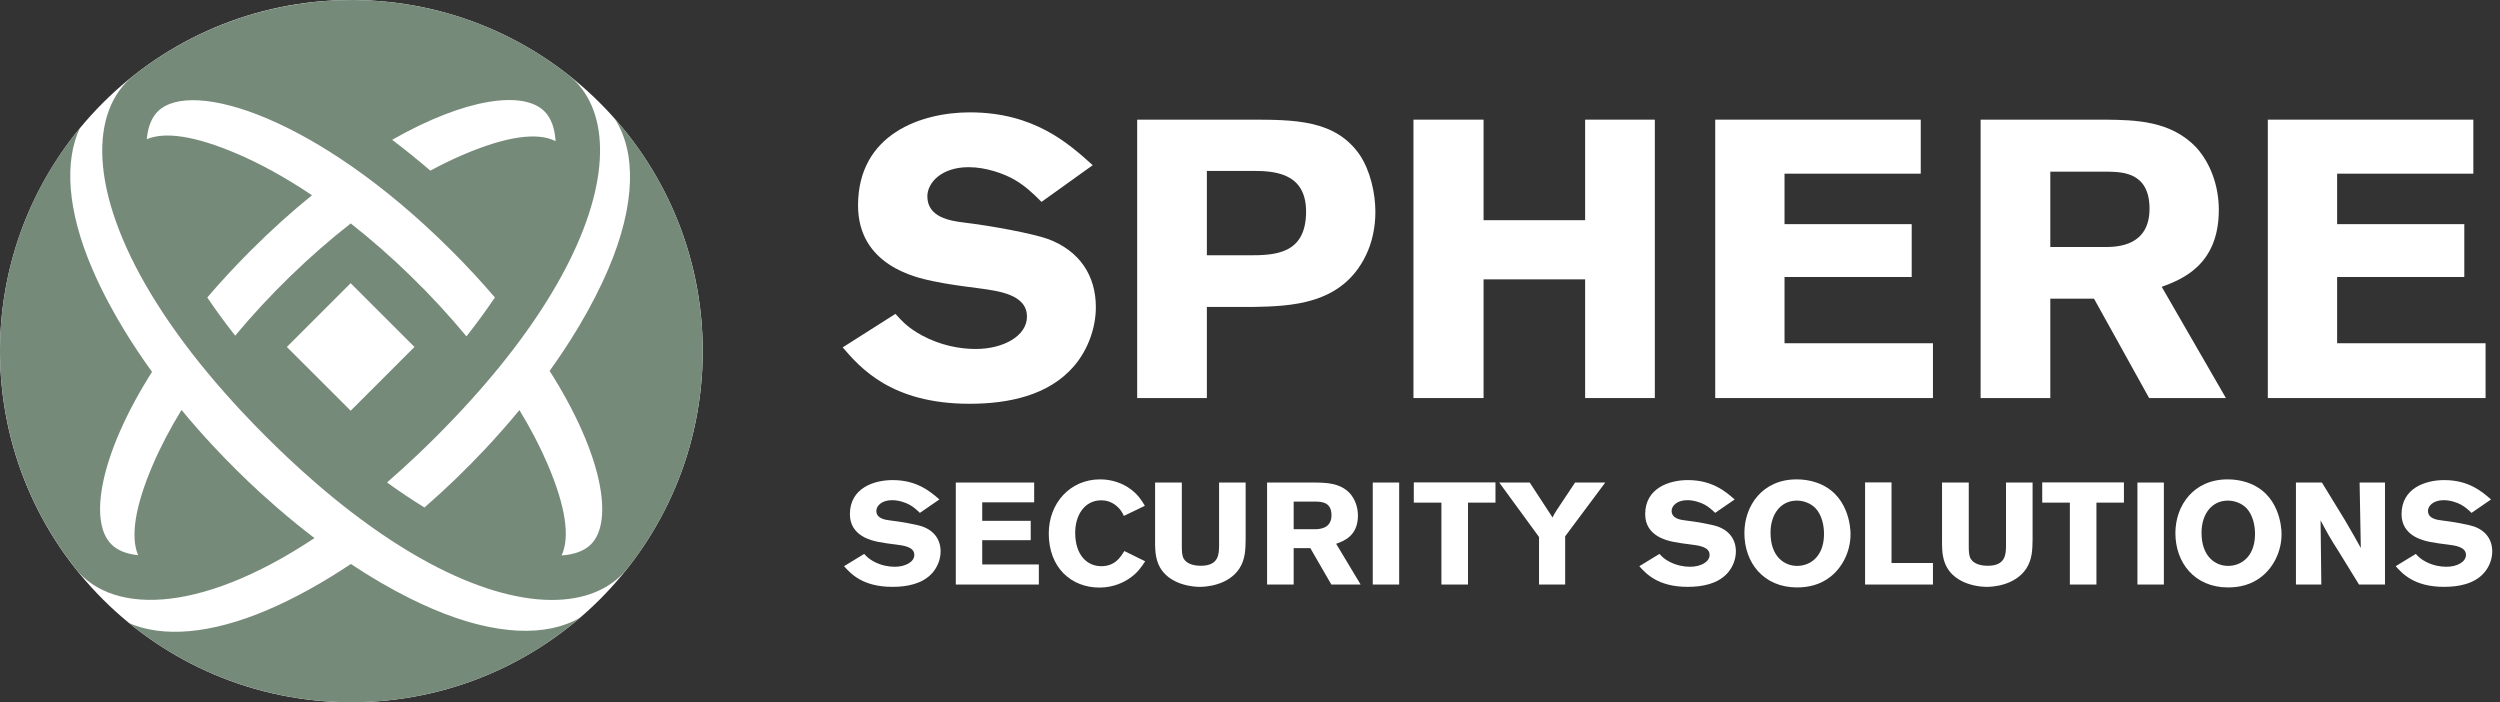 <?xml version="1.0" encoding="UTF-8" standalone="no"?>
<svg width="178px" height="50px" viewBox="0 0 178 50" version="1.1" xmlns="http://www.w3.org/2000/svg" xmlns:xlink="http://www.w3.org/1999/xlink" xmlns:sketch="http://www.bohemiancoding.com/sketch/ns">
    <rect x="0" y="0" width="178" height="50" fill="#333333" stroke="none"/>
    <!-- Generator: Sketch 3.4.4 (17249) - http://www.bohemiancoding.com/sketch -->
    <title>Group + Group + Group + Oval 1 + Clipped Copy 2</title>
    <desc>Created with Sketch.</desc>
    <defs></defs>
    <g id="Page-1" stroke="none" stroke-width="1" fill="none" fill-rule="evenodd" sketch:type="MSPage">
        <g id="Group-+-Group-+-Group-+-Oval-1-+-Clipped-Copy-2" sketch:type="MSLayerGroup">
            <g id="Group-+-Group-+-Group" transform="translate(60, 8)" fill="#FFFFFF" sketch:type="MSShapeGroup">
                <g id="Group-+-Group" transform="translate(0, 26)">
                    <g id="Group">
                        <path d="M0.096,6.313 C0.567,6.837 1.411,7.784 3.539,7.784 C4.597,7.784 5.688,7.568 6.372,6.806 C6.768,6.364 6.971,5.788 6.971,5.264 C6.971,4.441 6.532,3.793 5.666,3.484 C5.239,3.34 4.159,3.145 3.357,3.052 C3.036,3.011 2.395,2.929 2.395,2.373 C2.395,2.024 2.769,1.612 3.517,1.612 C3.999,1.612 4.48,1.787 4.747,1.931 C5.046,2.096 5.26,2.291 5.495,2.517 L6.885,1.561 C6.233,0.995 5.292,0.182 3.55,0.182 C2.245,0.182 0.513,0.738 0.513,2.61 C0.513,4.173 2.085,4.492 2.545,4.585 C2.951,4.667 3.368,4.718 3.785,4.77 C4.341,4.842 5.1,4.934 5.1,5.51 C5.1,6.014 4.458,6.354 3.71,6.354 C3.272,6.354 2.758,6.261 2.256,6.004 C1.882,5.809 1.721,5.644 1.529,5.438 L0.096,6.313 Z" id="S-Copy-2"></path>
                        <path d="M8.053,7.619 L13.965,7.619 L13.965,6.189 L9.934,6.189 L9.934,4.461 L13.387,4.461 L13.387,3.083 L9.934,3.083 L9.934,1.766 L13.633,1.766 L13.633,0.357 L8.053,0.357 L8.053,7.619 Z" id="E-Copy-3"></path>
                        <path d="M20.05,5.233 C19.793,5.654 19.398,6.313 18.414,6.313 C17.398,6.313 16.554,5.521 16.554,3.926 C16.554,2.713 17.195,1.622 18.414,1.622 C18.724,1.622 19.087,1.705 19.451,1.982 C19.782,2.25 19.911,2.497 20.018,2.733 L21.514,2.013 C21.301,1.653 21.055,1.252 20.531,0.851 C19.964,0.419 19.194,0.131 18.328,0.131 C16.19,0.131 14.672,1.828 14.672,3.978 C14.672,6.436 16.286,7.835 18.286,7.835 C19.333,7.835 20.071,7.413 20.392,7.197 C20.991,6.796 21.258,6.385 21.536,5.963 L20.05,5.233 Z" id="C-Copy"></path>
                        <path d="M26.798,0.357 L26.798,4.873 C26.787,5.438 26.787,6.282 25.504,6.282 C25.034,6.282 24.521,6.169 24.285,5.788 C24.157,5.562 24.146,5.253 24.146,4.883 L24.146,0.357 L22.243,0.357 L22.243,4.41 C22.233,5.397 22.233,6.673 23.687,7.393 C24.2,7.65 24.873,7.784 25.44,7.784 C25.761,7.784 27.439,7.722 28.252,6.467 C28.669,5.809 28.68,5.109 28.69,4.41 L28.69,0.357 L26.798,0.357 Z" id="U-Copy"></path>
                        <path d="M30.216,7.619 L32.109,7.619 L32.109,5.027 L33.295,5.027 L34.792,7.619 L36.877,7.619 L35.134,4.718 C35.647,4.533 36.685,4.173 36.685,2.713 C36.685,2.054 36.439,1.478 36.086,1.098 C35.391,0.378 34.407,0.368 33.616,0.357 L30.216,0.357 L30.216,7.619 Z M33.712,1.715 C34.108,1.725 34.803,1.756 34.803,2.682 C34.803,3.649 33.937,3.669 33.67,3.68 L32.109,3.68 L32.109,1.715 L33.712,1.715 Z" id="R-Copy-2"></path>
                        <path d="M37.74,0.357 L37.74,7.619 L39.621,7.619 L39.621,0.357 L37.74,0.357 Z" id="I-Copy"></path>
                        <path d="M40.662,1.787 L42.629,1.787 L42.629,7.619 L44.522,7.619 L44.522,1.787 L46.478,1.787 L46.478,0.347 L40.662,0.347 L40.662,1.787 Z" id="T-Copy"></path>
                        <path d="M49.579,4.235 L49.579,7.619 L51.44,7.619 L51.44,4.184 L54.294,0.357 L52.145,0.357 L50.852,2.301 C50.659,2.6 50.638,2.641 50.542,2.846 L48.917,0.357 L46.746,0.357 L49.579,4.235 Z" id="Y-Copy"></path>
                    </g>
                    <g id="Group" transform="translate(56.624, 0)">
                        <path d="M0.096,6.313 C0.567,6.837 1.411,7.784 3.539,7.784 C4.597,7.784 5.688,7.568 6.372,6.806 C6.768,6.364 6.971,5.788 6.971,5.264 C6.971,4.441 6.532,3.793 5.666,3.484 C5.239,3.34 4.159,3.145 3.357,3.052 C3.036,3.011 2.395,2.929 2.395,2.373 C2.395,2.024 2.769,1.612 3.517,1.612 C3.999,1.612 4.48,1.787 4.747,1.931 C5.046,2.096 5.26,2.291 5.495,2.517 L6.885,1.561 C6.233,0.995 5.292,0.182 3.55,0.182 C2.245,0.182 0.513,0.738 0.513,2.61 C0.513,4.173 2.085,4.492 2.545,4.585 C2.951,4.667 3.368,4.718 3.785,4.77 C4.341,4.842 5.1,4.934 5.1,5.51 C5.1,6.014 4.458,6.354 3.71,6.354 C3.272,6.354 2.758,6.261 2.256,6.004 C1.882,5.809 1.721,5.644 1.529,5.438 L0.096,6.313 Z" id="S-Copy-3"></path>
                        <path d="M13.703,7.064 C14.537,6.416 15.135,5.284 15.135,4.029 C15.135,3.536 14.986,1.118 12.676,0.347 C12.217,0.193 11.746,0.131 11.297,0.131 C8.87,0.131 7.577,1.993 7.577,3.957 C7.577,6.056 8.934,7.825 11.329,7.825 C12.11,7.825 12.965,7.65 13.703,7.064 L13.703,7.064 Z M13.243,4.153 C13.189,5.675 12.227,6.292 11.329,6.292 C10.442,6.292 9.437,5.654 9.437,3.926 C9.437,2.61 10.164,1.643 11.308,1.643 C11.821,1.643 12.313,1.849 12.634,2.178 C13.061,2.62 13.275,3.392 13.243,4.153 L13.243,4.153 Z" id="O-Copy"></path>
                        <path d="M16.17,7.619 L21.002,7.619 L21.002,6.086 L18.052,6.086 L18.052,0.347 L16.17,0.347 L16.17,7.619 Z" id="L-Copy"></path>
                        <path d="M26.204,0.357 L26.204,4.873 C26.193,5.438 26.193,6.282 24.91,6.282 C24.44,6.282 23.927,6.169 23.691,5.788 C23.563,5.562 23.552,5.253 23.552,4.883 L23.552,0.357 L21.649,0.357 L21.649,4.41 C21.639,5.397 21.639,6.673 23.093,7.393 C23.606,7.65 24.279,7.784 24.846,7.784 C25.167,7.784 26.845,7.722 27.658,6.467 C28.075,5.809 28.086,5.109 28.096,4.41 L28.096,0.357 L26.204,0.357 Z" id="U-Copy-2"></path>
                        <path d="M28.783,1.787 L30.75,1.787 L30.75,7.619 L32.642,7.619 L32.642,1.787 L34.599,1.787 L34.599,0.347 L28.783,0.347 L28.783,1.787 Z" id="T-Copy-2"></path>
                        <path d="M35.562,0.357 L35.562,7.619 L37.444,7.619 L37.444,0.357 L35.562,0.357 Z" id="I-Copy-2"></path>
                        <path d="M44.391,7.064 C45.224,6.416 45.823,5.284 45.823,4.029 C45.823,3.536 45.674,1.118 43.364,0.347 C42.904,0.193 42.434,0.131 41.985,0.131 C39.558,0.131 38.264,1.993 38.264,3.957 C38.264,6.056 39.622,7.825 42.017,7.825 C42.798,7.825 43.653,7.65 44.391,7.064 L44.391,7.064 Z M43.931,4.153 C43.877,5.675 42.915,6.292 42.017,6.292 C41.13,6.292 40.125,5.654 40.125,3.926 C40.125,2.61 40.852,1.643 41.996,1.643 C42.509,1.643 43.001,1.849 43.321,2.178 C43.749,2.62 43.963,3.392 43.931,4.153 L43.931,4.153 Z" id="O-Copy-2"></path>
                        <path d="M46.847,7.619 L48.654,7.619 L48.601,3.052 C49.114,4.019 49.242,4.245 49.926,5.325 L51.338,7.619 L53.187,7.619 L53.187,0.357 L51.38,0.357 L51.466,5.017 C51.113,4.379 50.931,4.05 50.333,3.032 L48.697,0.357 L46.847,0.357 L46.847,7.619 Z" id="N-Copy"></path>
                        <path d="M53.949,6.313 C54.419,6.837 55.264,7.784 57.391,7.784 C58.45,7.784 59.54,7.568 60.224,6.806 C60.62,6.364 60.823,5.788 60.823,5.264 C60.823,4.441 60.385,3.793 59.519,3.484 C59.091,3.34 58.011,3.145 57.209,3.052 C56.889,3.011 56.247,2.929 56.247,2.373 C56.247,2.024 56.621,1.612 57.37,1.612 C57.851,1.612 58.332,1.787 58.599,1.931 C58.899,2.096 59.112,2.291 59.348,2.517 L60.738,1.561 C60.085,0.995 59.145,0.182 57.402,0.182 C56.098,0.182 54.366,0.738 54.366,2.61 C54.366,4.173 55.937,4.492 56.397,4.585 C56.803,4.667 57.22,4.718 57.637,4.77 C58.193,4.842 58.952,4.934 58.952,5.51 C58.952,6.014 58.311,6.354 57.562,6.354 C57.124,6.354 56.611,6.261 56.108,6.004 C55.734,5.809 55.574,5.644 55.381,5.438 L53.949,6.313 Z" id="S-Copy-4"></path>
                    </g>
                </g>
                <g id="Group">
                    <path d="M0,16.734 C1.233,18.166 3.448,20.749 9.027,20.749 C11.802,20.749 14.661,20.16 16.456,18.082 C17.493,16.875 18.025,15.302 18.025,13.87 C18.025,11.624 16.876,9.855 14.605,9.013 C13.484,8.62 10.653,8.086 8.55,7.834 C7.709,7.721 6.027,7.497 6.027,5.981 C6.027,5.026 7.008,3.903 8.971,3.903 C10.232,3.903 11.494,4.38 12.195,4.773 C12.979,5.222 13.54,5.756 14.157,6.374 L17.801,3.762 C16.091,2.218 13.624,0 9.055,0 C5.635,0 1.093,1.516 1.093,6.626 C1.093,10.894 5.214,11.765 6.42,12.017 C7.485,12.242 8.578,12.382 9.672,12.523 C11.129,12.719 13.12,12.972 13.12,14.544 C13.12,15.92 11.438,16.847 9.475,16.847 C8.326,16.847 6.98,16.594 5.663,15.892 C4.682,15.359 4.261,14.909 3.756,14.348 L0,16.734 Z" id="S-Copy"></path>
                    <path d="M20.967,20.341 L25.929,20.341 L25.929,13.855 L29.209,13.855 C31.9,13.799 35.544,13.715 37.254,10.177 C37.703,9.251 37.927,8.184 37.927,7.089 C37.927,5.741 37.563,4.141 36.806,3.017 C35.068,0.519 32.18,0.519 28.928,0.519 L20.967,0.519 L20.967,20.341 Z M29.068,4.169 C30.498,4.169 32.993,4.169 32.993,7.061 C32.993,10.121 30.75,10.177 28.9,10.177 L25.929,10.177 L25.929,4.169 L29.068,4.169 Z" id="P-Copy"></path>
                    <path d="M52.862,0.519 L52.862,7.678 L45.629,7.678 L45.629,0.519 L40.639,0.519 L40.639,20.341 L45.629,20.341 L45.629,11.89 L52.862,11.89 L52.862,20.341 L57.824,20.341 L57.824,0.519 L52.862,0.519 Z" id="H-Copy"></path>
                    <path d="M62.124,20.341 L77.626,20.341 L77.626,16.439 L67.058,16.439 L67.058,11.722 L76.113,11.722 L76.113,7.959 L67.058,7.959 L67.058,4.365 L76.757,4.365 L76.757,0.519 L62.124,0.519 L62.124,20.341 Z" id="E-Copy"></path>
                    <path d="M81.02,20.341 L85.982,20.341 L85.982,13.266 L89.094,13.266 L93.018,20.341 L98.485,20.341 L93.915,12.423 C95.261,11.918 97.98,10.935 97.98,6.948 C97.98,5.151 97.335,3.579 96.41,2.54 C94.588,0.575 92.009,0.547 89.935,0.519 L81.02,0.519 L81.02,20.341 Z M90.187,4.225 C91.224,4.253 93.046,4.337 93.046,6.864 C93.046,9.503 90.776,9.56 90.075,9.588 L85.982,9.588 L85.982,4.225 L90.187,4.225 Z" id="R-Copy"></path>
                    <path d="M101.469,20.341 L116.972,20.341 L116.972,16.439 L106.403,16.439 L106.403,11.722 L115.458,11.722 L115.458,7.959 L106.403,7.959 L106.403,4.365 L116.102,4.365 L116.102,0.519 L101.469,0.519 L101.469,20.341 Z" id="E-Copy-2"></path>
                </g>
            </g>
            <g id="Oval-1-+-Clipped-Copy" sketch:type="MSShapeGroup">
                <ellipse id="Oval-1" fill="#FFFFFF" cx="25.018" cy="25" rx="25.018" ry="25"></ellipse>
                <g id="Clipped-Copy" fill="#768A7A">
                    <path d="M41.319,43.968 C32.128,51.873 18.552,52.008 9.208,44.374 C11.564,45.391 14.96,45.178 19.074,43.416 C21.016,42.584 23.008,41.475 24.982,40.156 C26.397,41.096 27.82,41.927 29.226,42.624 C29.749,42.884 30.269,43.125 30.786,43.346 C35.306,45.283 38.959,45.348 41.319,43.968 L41.319,43.968 Z M10.788,20.992 C6.31,13.597 6.383,7.895 9.504,5.385 L9.605,5.302 L9.706,5.224 C18.823,-1.805 31.554,-1.73 40.533,5.385 C43.278,7.636 43.627,12.387 40.532,18.596 C40.169,19.326 39.757,20.076 39.297,20.844 C37.525,23.8 35.025,27.029 31.699,30.435 C31.494,30.644 31.287,30.854 31.076,31.065 C30.647,31.494 30.221,31.91 29.797,32.312 C29.041,33.032 28.295,33.711 27.557,34.35 C28.467,35.01 29.358,35.604 30.222,36.134 C31.731,34.822 33.192,33.414 34.568,31.944 C35.407,31.049 36.214,30.131 36.983,29.198 C37.768,30.488 38.441,31.771 38.979,33.025 C40.28,36.059 40.595,38.254 39.986,39.548 C40.902,39.486 41.613,39.219 42.075,38.758 C43.713,37.12 42.902,32.334 39.133,26.408 C39.829,25.438 40.478,24.458 41.07,23.481 L41.287,23.118 C42.064,21.806 42.737,20.498 43.289,19.211 C45.298,14.525 45.294,10.772 43.751,8.426 C51.82,17.522 52.119,31.085 44.645,40.507 C42.296,43.394 37.199,43.654 30.552,40.085 C28.801,39.144 26.942,37.938 24.998,36.444 C24.16,35.8 23.306,35.102 22.439,34.35 C21.785,33.783 21.123,33.185 20.454,32.554 C19.949,32.078 19.439,31.584 18.926,31.072 C18.344,30.489 17.785,29.912 17.249,29.34 C15.463,27.43 13.939,25.581 12.66,23.809 C11.965,22.847 11.342,21.906 10.788,20.992 L10.788,20.992 Z M39.558,10.049 C39.5,9.117 39.233,8.394 38.765,7.927 C37.269,6.431 33.143,6.978 27.921,9.956 C28.81,10.626 29.718,11.356 30.642,12.149 C31.423,11.727 32.198,11.349 32.963,11.022 C36.053,9.698 38.273,9.395 39.558,10.049 L39.558,10.049 Z M33.212,23.948 C33.955,23.006 34.629,22.081 35.236,21.179 C34.3,20.083 33.273,18.97 32.153,17.851 C29.695,15.396 27.276,13.392 24.994,11.809 C23.988,11.111 23.009,10.495 22.066,9.958 C21.003,9.352 19.984,8.847 19.025,8.44 C15.278,6.85 12.423,6.747 11.233,7.937 C10.791,8.38 10.527,9.051 10.451,9.912 C11.756,9.353 13.923,9.681 16.897,10.955 C17.703,11.3 18.522,11.701 19.347,12.152 C20.298,12.673 21.257,13.258 22.214,13.901 C20.786,15.057 19.323,16.37 17.848,17.844 C16.726,18.966 15.697,20.082 14.759,21.18 C15.356,22.066 16.018,22.975 16.745,23.899 C19.174,20.982 22.018,18.217 24.973,15.908 C26.431,17.052 27.861,18.307 29.226,19.635 C30.637,21.007 31.979,22.459 33.212,23.948 L33.212,23.948 Z M6.57,19.144 C6.913,19.942 7.302,20.75 7.734,21.56 C8.087,22.224 8.469,22.89 8.876,23.556 C9.473,24.532 10.124,25.507 10.824,26.475 C7.095,32.369 6.298,37.124 7.93,38.755 C8.36,39.185 9.007,39.446 9.834,39.529 C9.279,38.225 9.609,36.061 10.88,33.095 C11.429,31.815 12.119,30.504 12.924,29.188 C13.641,30.056 14.392,30.911 15.17,31.746 C16.25,32.905 17.381,34.026 18.548,35.094 C18.942,35.454 19.34,35.807 19.741,36.155 C20.611,36.908 21.498,37.629 22.393,38.311 C14.036,43.86 7.611,43.804 5.11,40.134 C-1.89,30.966 -1.699,18.073 5.687,9.114 C4.586,11.474 4.764,14.932 6.57,19.144 L6.57,19.144 Z M20.425,24.703 L24.967,20.163 L29.511,24.703 L24.969,29.243 L20.425,24.703 L20.425,24.703 Z" id="Shape"></path>
                </g>
            </g>
        </g>
    </g>
</svg>